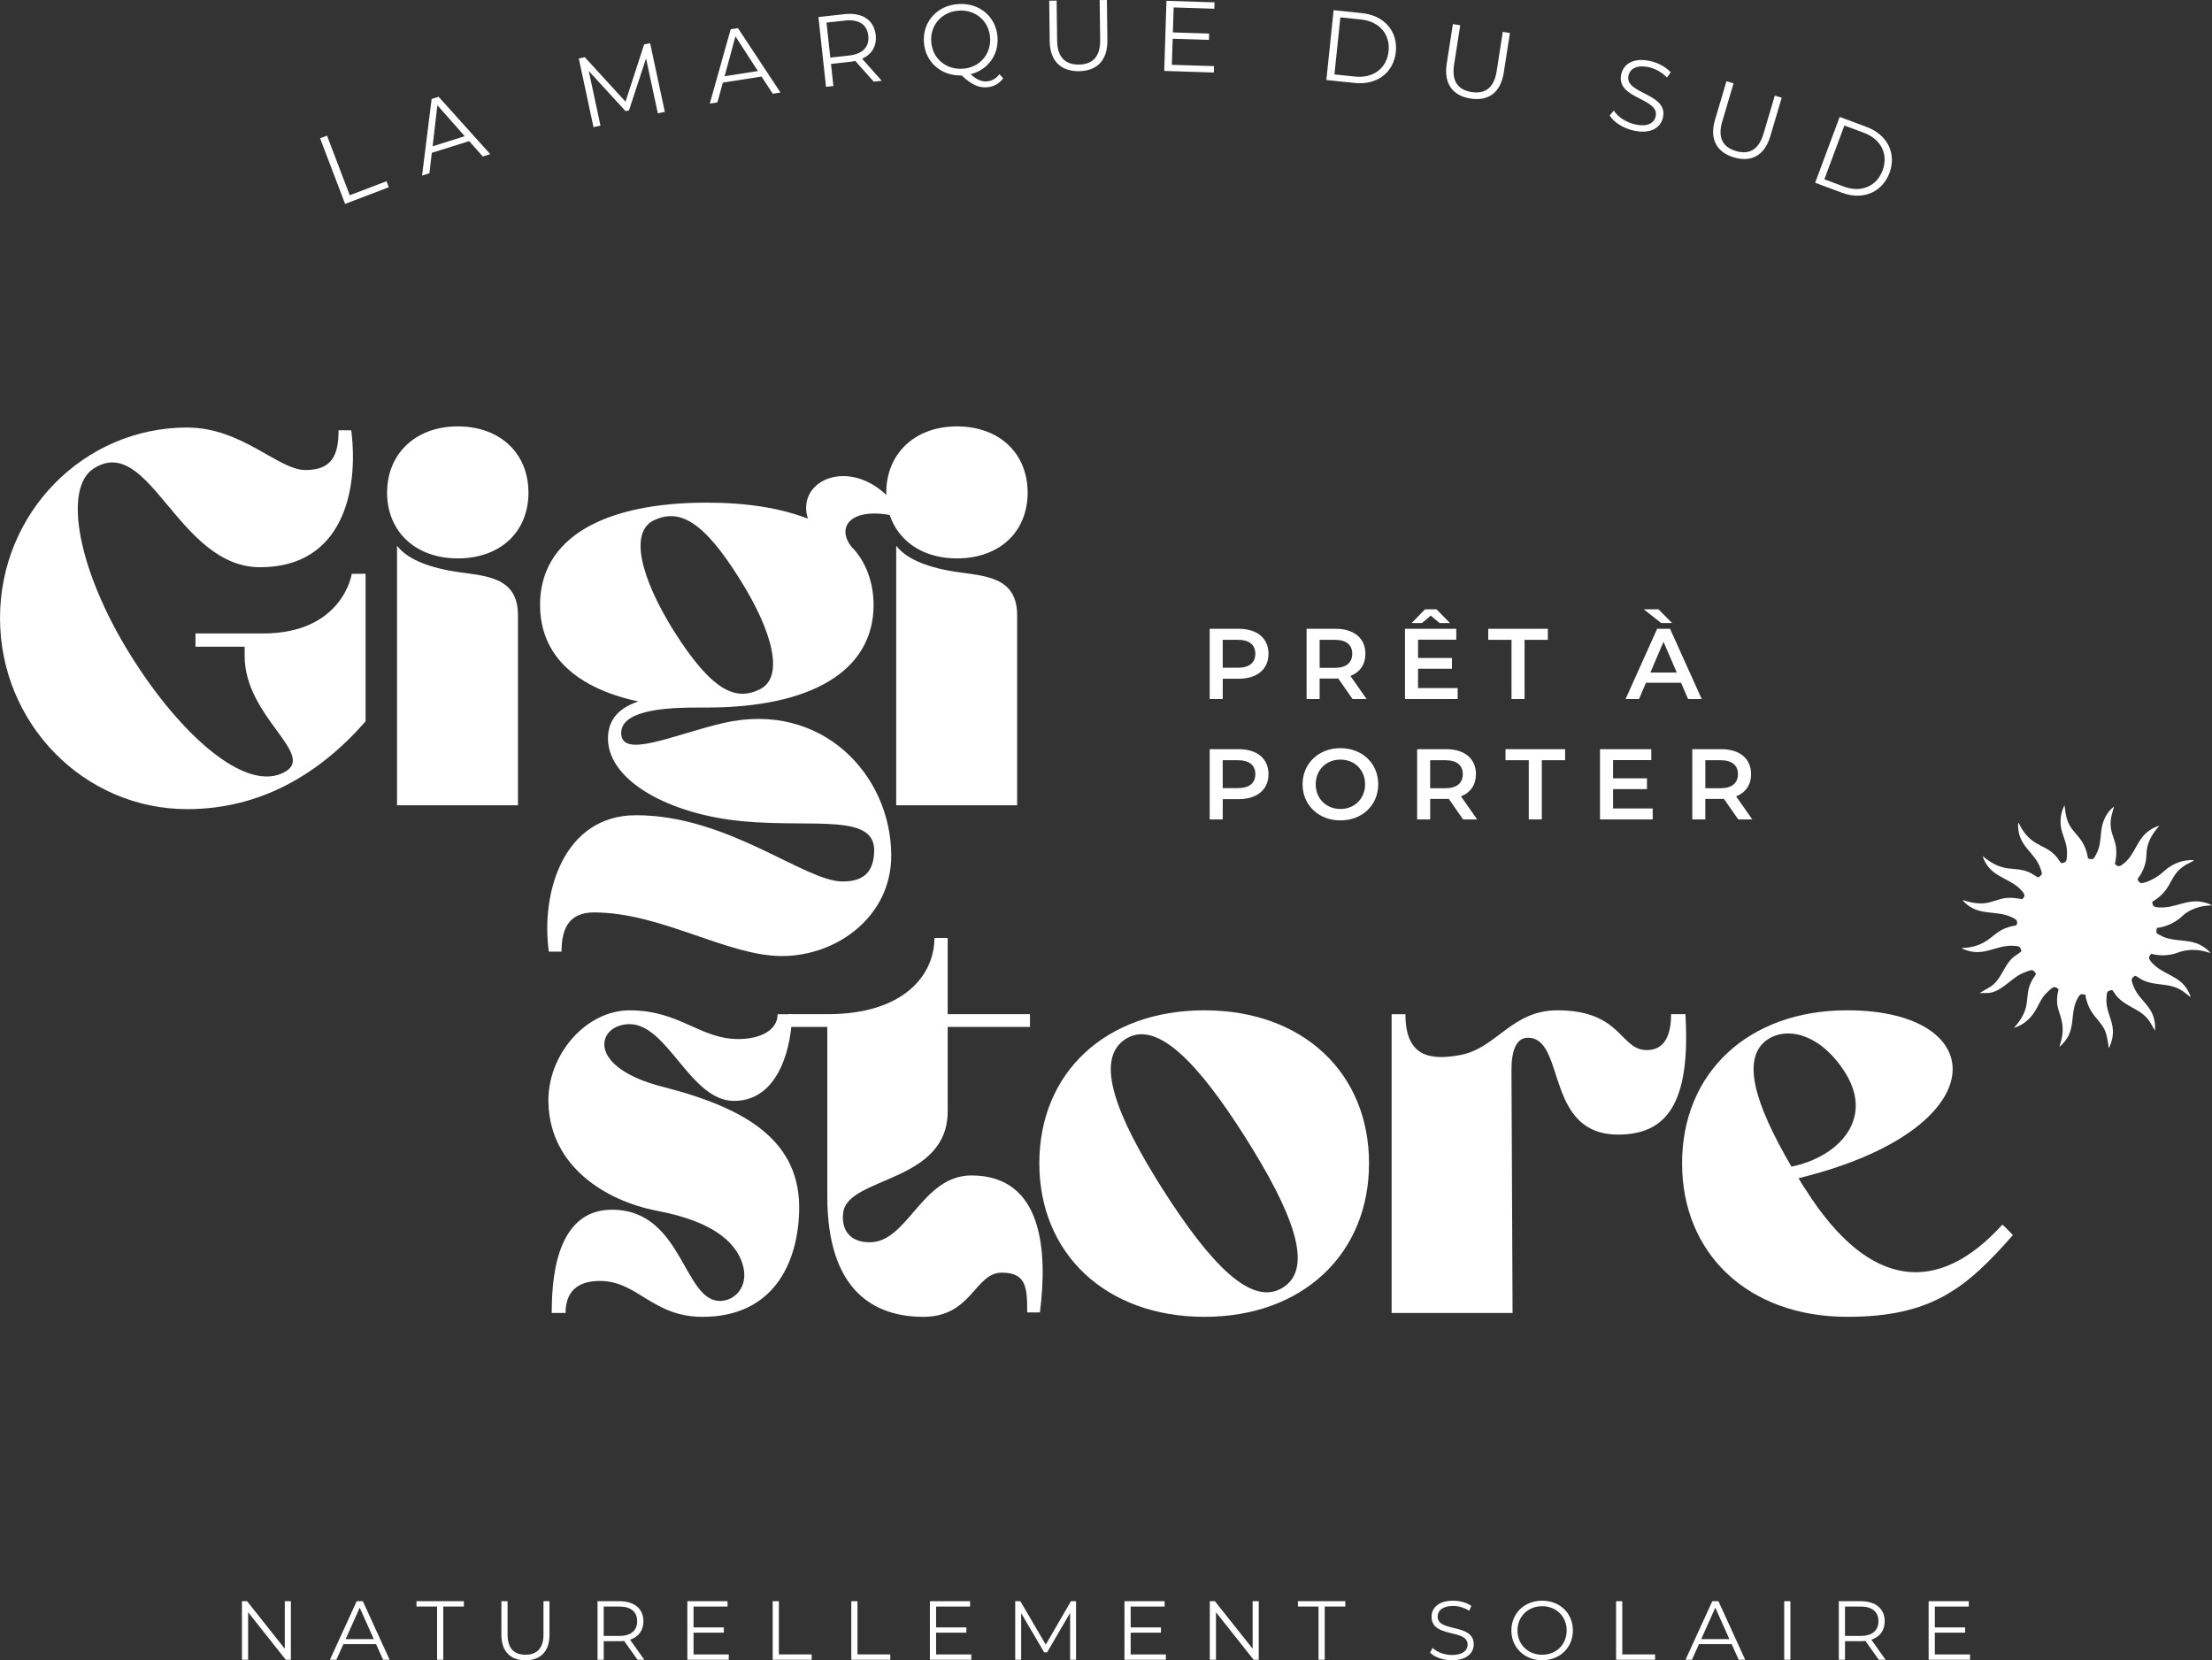 <svg viewBox="0 0 1026.82 770.65" xmlns="http://www.w3.org/2000/svg" data-name="Calque 1" id="Calque_1">
  <rect x="0" y="0" width="1026.82" height="770.65" fill="#333333" stroke="none"/>
  <defs>
    <style>
      .cls-1 {
        fill: #fff;
      }
    </style>
  </defs>
  <g>
    <path d="M135.03,743.23v27.19h-2.37l-17.48-22.06v22.06h-2.87v-27.19h2.37l17.52,22.06v-22.06h2.83Z" class="cls-1"></path>
    <path d="M174.56,763.15h-15.15l-3.26,7.26h-2.99l12.43-27.19h2.84l12.43,27.19h-3.03l-3.26-7.26ZM173.51,760.82l-6.53-14.6-6.53,14.6h13.05Z" class="cls-1"></path>
    <path d="M202.9,745.71h-9.56v-2.49h21.99v2.49h-9.56v24.7h-2.87v-24.7Z" class="cls-1"></path>
    <path d="M232.75,758.8v-15.58h2.87v15.46c0,6.44,3.03,9.4,8.31,9.4s8.36-2.95,8.36-9.4v-15.46h2.79v15.58c0,7.81-4.2,11.85-11.15,11.85s-11.18-4.04-11.18-11.85Z" class="cls-1"></path>
    <path d="M295.94,770.42l-6.21-8.74c-.7.08-1.4.12-2.18.12h-7.3v8.62h-2.87v-27.19h10.18c6.92,0,11.11,3.49,11.11,9.32,0,4.27-2.25,7.26-6.21,8.54l6.64,9.32h-3.15ZM295.78,752.55c0-4.35-2.87-6.84-8.31-6.84h-7.23v13.64h7.23c5.44,0,8.31-2.53,8.31-6.8Z" class="cls-1"></path>
    <path d="M338.3,767.93v2.49h-19.23v-27.19h18.65v2.49h-15.77v9.67h14.06v2.45h-14.06v10.1h16.35Z" class="cls-1"></path>
    <path d="M358.68,743.23h2.87v24.7h15.23v2.49h-18.1v-27.19Z" class="cls-1"></path>
    <path d="M395.17,743.23h2.87v24.7h15.23v2.49h-18.1v-27.19Z" class="cls-1"></path>
    <path d="M450.89,767.93v2.49h-19.23v-27.19h18.65v2.49h-15.77v9.67h14.06v2.45h-14.06v10.1h16.35Z" class="cls-1"></path>
    <path d="M499.51,743.23v27.19h-2.76v-21.75l-10.68,18.29h-1.36l-10.68-18.18v21.64h-2.76v-27.19h2.37l11.81,20.16,11.69-20.16h2.37Z" class="cls-1"></path>
    <path d="M541.21,767.93v2.49h-19.23v-27.19h18.65v2.49h-15.77v9.67h14.06v2.45h-14.06v10.1h16.35Z" class="cls-1"></path>
    <path d="M584.31,743.23v27.19h-2.37l-17.48-22.06v22.06h-2.87v-27.19h2.37l17.52,22.06v-22.06h2.83Z" class="cls-1"></path>
    <path d="M612.07,745.71h-9.56v-2.49h21.99v2.49h-9.56v24.7h-2.87v-24.7Z" class="cls-1"></path>
    <path d="M663.88,767.11l1.12-2.21c1.95,1.91,5.4,3.3,8.98,3.3,5.09,0,7.3-2.14,7.3-4.82,0-7.46-16.74-2.87-16.74-12.93,0-4,3.11-7.46,10.02-7.46,3.07,0,6.26.89,8.43,2.41l-.97,2.29c-2.33-1.52-5.05-2.25-7.46-2.25-4.97,0-7.19,2.21-7.19,4.93,0,7.46,16.74,2.95,16.74,12.86,0,4-3.18,7.42-10.14,7.42-4.08,0-8.08-1.44-10.1-3.53Z" class="cls-1"></path>
    <path d="M701.59,756.82c0-7.93,6.06-13.83,14.29-13.83s14.26,5.86,14.26,13.83-6.1,13.83-14.26,13.83-14.29-5.9-14.29-13.83ZM727.26,756.82c0-6.49-4.86-11.27-11.38-11.27s-11.46,4.78-11.46,11.27,4.89,11.27,11.46,11.27,11.38-4.78,11.38-11.27Z" class="cls-1"></path>
    <path d="M750.2,743.23h2.87v24.7h15.23v2.49h-18.1v-27.19Z" class="cls-1"></path>
    <path d="M803.83,763.15h-15.15l-3.26,7.26h-2.99l12.43-27.19h2.84l12.43,27.19h-3.03l-3.26-7.26ZM802.78,760.82l-6.53-14.6-6.53,14.6h13.05Z" class="cls-1"></path>
    <path d="M828.24,743.23h2.87v27.19h-2.87v-27.19Z" class="cls-1"></path>
    <path d="M872.15,770.42l-6.21-8.74c-.7.08-1.4.12-2.18.12h-7.3v8.62h-2.87v-27.19h10.18c6.92,0,11.11,3.49,11.11,9.32,0,4.27-2.25,7.26-6.21,8.54l6.64,9.32h-3.15ZM871.99,752.55c0-4.35-2.87-6.84-8.31-6.84h-7.23v13.64h7.23c5.44,0,8.31-2.53,8.31-6.8Z" class="cls-1"></path>
    <path d="M914.51,767.93v2.49h-19.23v-27.19h18.65v2.49h-15.77v9.67h14.06v2.45h-14.06v10.1h16.35Z" class="cls-1"></path>
  </g>
  <g>
    <g>
      <path d="M588.84,303.46c0,7.18-5.31,11.6-13.88,11.6h-7.36v9.41h-6.06v-32.61h13.42c8.57,0,13.88,4.37,13.88,11.6ZM582.73,303.46c0-4.1-2.75-6.47-8.06-6.47h-7.08v12.95h7.08c5.31,0,8.06-2.38,8.06-6.48Z" class="cls-1"></path>
      <path d="M627.86,324.47l-6.66-9.55c-.42.04-.84.04-1.26.04h-7.36v9.51h-6.06v-32.61h13.42c8.57,0,13.88,4.37,13.88,11.6,0,4.94-2.51,8.57-6.94,10.3l7.5,10.72h-6.53ZM619.66,296.99h-7.08v13h7.08c5.31,0,8.06-2.43,8.06-6.53s-2.75-6.47-8.06-6.47Z" class="cls-1"></path>
      <path d="M676.66,319.39v5.08h-24.46v-32.61h23.81v5.07h-17.75v8.48h15.75v4.99h-15.75v8.99h18.4ZM660.08,289.2h-4.8l6.24-6.38h5.31l6.24,6.38h-4.8l-4.1-3.45-4.1,3.45Z" class="cls-1"></path>
      <path d="M701.66,296.99h-10.81v-5.12h27.67v5.12h-10.81v27.48h-6.06v-27.48Z" class="cls-1"></path>
      <path d="M780.36,316.92h-16.3l-3.22,7.55h-6.24l14.67-32.61h5.96l14.72,32.61h-6.34l-3.26-7.55ZM771.14,289.2l-8.11-6.38h6.85l6.29,6.38h-5.03ZM778.36,312.17l-6.15-14.26-6.1,14.26h12.25Z" class="cls-1"></path>
      <path d="M588.84,359.34c0,7.18-5.31,11.6-13.88,11.6h-7.36v9.41h-6.06v-32.61h13.42c8.57,0,13.88,4.37,13.88,11.6ZM582.73,359.34c0-4.1-2.75-6.47-8.06-6.47h-7.08v12.95h7.08c5.31,0,8.06-2.38,8.06-6.48Z" class="cls-1"></path>
      <path d="M604.66,364.04c0-9.64,7.45-16.77,17.56-16.77s17.56,7.08,17.56,16.77-7.45,16.77-17.56,16.77-17.56-7.13-17.56-16.77ZM633.68,364.04c0-6.66-4.89-11.46-11.46-11.46s-11.46,4.8-11.46,11.46,4.89,11.46,11.46,11.46,11.46-4.8,11.46-11.46Z" class="cls-1"></path>
      <path d="M679.18,380.35l-6.66-9.55c-.42.04-.84.04-1.26.04h-7.36v9.51h-6.06v-32.61h13.42c8.57,0,13.88,4.37,13.88,11.6,0,4.94-2.52,8.57-6.94,10.3l7.5,10.72h-6.52ZM670.97,352.87h-7.08v13h7.08c5.31,0,8.06-2.43,8.06-6.53s-2.75-6.47-8.06-6.47Z" class="cls-1"></path>
      <path d="M709.67,352.87h-10.81v-5.12h27.67v5.12h-10.81v27.48h-6.06v-27.48Z" class="cls-1"></path>
      <path d="M767.19,375.27v5.08h-24.46v-32.61h23.81v5.07h-17.75v8.48h15.75v4.99h-15.75v8.99h18.4Z" class="cls-1"></path>
      <path d="M806.9,380.35l-6.66-9.55c-.42.04-.84.04-1.26.04h-7.36v9.51h-6.06v-32.61h13.42c8.57,0,13.88,4.37,13.88,11.6,0,4.94-2.51,8.57-6.94,10.3l7.5,10.72h-6.53ZM798.71,352.87h-7.08v13h7.08c5.31,0,8.06-2.43,8.06-6.53s-2.75-6.47-8.06-6.47Z" class="cls-1"></path>
    </g>
    <g>
      <path d="M169.71,334.82c-21.28,24.36-48.71,40.76-82.8,40.76-47.94,0-86.9-39.74-86.9-88.7s38.97-88.44,86.9-88.44c25.38,0,42.3,19.74,54.86,19.74s15.38-7.18,15.38-18.46h5.9c3.59,28.2-4.1,63.57-42.3,63.57s-51.27-62.29-77.16-45.89c-14.61,9.23-7.18,47.68,16.66,86.13,22.82,36.91,54.09,65.37,72.29,54.6,13.84-8.2-18.97-25.63-18.97-53.58v-4.36h-22.82v-6.15h31.28c37.17,0,41.27-27.69,41.27-27.69h6.41v68.44Z" class="cls-1"></path>
      <path d="M212.5,259.19c-19.74,0-32.81-12.56-32.81-30.51s13.07-30.76,32.81-30.76,32.81,12.56,32.81,30.76-13.07,30.51-32.81,30.51ZM184.3,253.3c4.1,5.38,12.56,9.74,27.17,12.05,13.59,2.05,28.97,2.05,28.97,20.25v88.19h-56.14v-120.49Z" class="cls-1"></path>
      <path d="M345.03,381.22c-34.09-3.08-62.81-18.71-62.81-38.45,0-9.23,5.64-14.35,14.1-17.17-28.71-6.15-45.63-21.28-45.63-44.86,0-31.02,29.48-47.43,77.42-47.43,18.71,0,34.35,2.56,46.91,7.44-5.9-18.46,21.28-29.99,40.25-6.92v5.64c-20-4.36-27.43,4.87-20,14.35,6.67,6.67,10.25,16.67,10.25,26.92,0,31.02-29.48,47.68-77.42,47.68h-3.59c-11.28,0-36.15.25-36.15,11.79,0,12.3,24.36.77,47.43-4.61,45.89-10.51,77.93,24.35,77.93,61.52,0,28.45-25.38,46.65-50.76,46.65s-56.14-20.25-87.16-20.25c-11.28,0-15.13,6.92-15.13,18.2h-5.9c-3.85-27.94,7.18-63.32,40.5-63.32,42.81,0,78.19,30.76,95.88,30.76,10.51,0,14.1-5.12,14.61-13.07,1.54-18.97-27.94-11.79-60.76-14.87ZM343.49,268.94c-17.43-27.94-28.45-32.81-39.99-27.43-11.54,5.64-5.9,26.92,9.23,51.27,17.69,27.94,28.71,32.81,39.99,27.17,11.54-5.64,5.9-26.92-9.23-51.01Z" class="cls-1"></path>
      <path d="M444.22,259.19c-19.74,0-32.81-12.56-32.81-30.51s13.07-30.76,32.81-30.76,32.81,12.56,32.81,30.76-13.07,30.51-32.81,30.51ZM416.02,253.3c4.1,5.38,12.56,9.74,27.17,12.05,13.59,2.05,28.97,2.05,28.97,20.25v88.19h-56.14v-120.49Z" class="cls-1"></path>
    </g>
    <g>
      <path d="M370.97,562.53c-.77,24.61-12.56,48.71-44.86,48.71-23.33,0-29.99-16.66-47.68-16.66-10.77,0-15.89,5.38-15.89,14.87h-6.41c0-12.56.77-47.94,27.94-47.94,33.33,0,33.07,43.84,51.01,42.3,6.41-.51,12.05-6.66,10-15.63-2.31-9.74-11.54-20.77-39.99-26.15-24.1-4.61-49.73-20.76-50.5-49.99-.77-22.05,17.17-43.07,37.68-43.07,23.33,0,32.56,13.33,50.5,13.33,9.74,0,18.2-3.84,18.2-11.53h6.67c0,12.3-4.87,40.24-26.92,40.24-20.25,0-30.76-35.63-48.45-35.63-15.12,0-21.02,20,15.89,29.22,38.97,10,63.83,25.38,62.81,57.94Z" class="cls-1"></path>
      <path d="M391.47,562.53c-1.02,6.92,1.8,14.1,12.3,14.1,17.69,0,24.1-31.02,47.17-31.02,33.33,0,35.38,35.38,31.79,63.58h-5.9c0-11.28-.26-18.46-11.79-18.46-12.56,0-13.84,20.51-36.4,20.51s-44.6-11.79-44.6-55.88v-78.7h-17.94v-5.9h17.94c35.89,0,49.73-18.46,49.73-35.38h6.15v35.38h38.2v5.9h-38.2v39.22c0,33.07-45.89,30.25-48.45,46.66Z" class="cls-1"></path>
      <path d="M635.51,539.97c0,42.04-30.76,71.27-76.4,71.27s-76.65-29.22-76.65-71.27,30.76-71.01,76.65-71.01,76.4,29.22,76.4,71.01ZM578.09,527.92c-21.79-34.35-41.02-54.86-55.63-45.63-14.61,9.48-4.36,35.63,17.43,69.98,21.79,34.1,41.02,54.61,55.63,45.38,14.87-9.23,4.1-35.63-17.43-69.73Z" class="cls-1"></path>
      <path d="M652.41,470.76c0,19.74,11.28,21.53,25.38,18.97,16.92-3.08,23.84-20.77,45.12-20.77,29.99,0,28.97,18.46,41.53,18.46,8.46,0,11.28-7.18,11.28-16.66h6.66c2.56,42.55-9.48,55.88-31.27,55.88-33.33,0-24.61-42.56-40.5-44.86-6.67-1.02-8.98,5.64-8.98,14.87l.51,112.8h-56.14v-138.68h6.41Z" class="cls-1"></path>
      <path d="M838.26,552.27c29.74,46.92,61.78,48.71,91.26,16.15,1.79,1.54,3.33,3.33,4.87,4.87-21.79,24.87-37.94,37.94-76.91,37.94-45.89,0-76.65-29.22-76.65-71.27s30.76-71.01,76.65-71.01c67.68,0,69.73,55.37-22.56,77.93,1.02,1.79,2.05,3.59,3.33,5.38ZM820.83,482.29c-13.07,8.46-6.15,30.25,10.77,59.22,21.53-4.36,38.45-21.79,25.12-43.32-10.77-17.43-26.15-22.04-35.89-15.89Z" class="cls-1"></path>
    </g>
    <g id="D0aObx">
      <path d="M918.9,460.95l4.94-2.84c5.27-3.39,6.09-9.62,10.62-13.69.58-.52,3.68-2.53,3.79-2.74.27-.53-.47-2.08-1.09-2.33-.38-.15-1.71-.3-2.19-.33-8.72-.59-14.01,5.55-23.49,1.55-.25-.11-.77-.28-.89-.52,4.91-.11,9.25-1.42,13.11-4.45,3.76-2.95,5.31-4.42,10.18-5.68,1.39-.36,2.53.14,2.48-1.78-.03-1.28-1.25-1.79-2.3-2.3-7.46-3.63-15.56-.34-22.22-7.13-.12-.13-.83-.75-.66-.9,3.2,1.02,6.31,1.71,9.71,1.48,3.75-.25,7.08-2.25,10.82-2.52,2.34-.17,4.66.21,6.96.59,1.67-1.27,1.18-2.33,0-3.71-4.41-5.22-11.2-5.93-15.49-11.05-1.23-1.47-2.32-3.4-2.82-5.26,3.51,2.98,7.28,5.21,11.95,5.76,4.02.48,6.49.27,10.34,2.11.59.28,3.11,1.99,3.3,2.03.51.09,1.93-1.15,1.9-1.76-.02-.52-.47-1.88-.67-2.43-2.78-7.86-10.13-9.77-10.39-19.86,0-.29,0-1.13.31-1.26,1.65,3.86,4.53,7.41,8.2,9.51,3.99,2.28,6.59,2.88,9.73,6.72.31.38,1.51,2.29,1.63,2.37.54.34,2.2-.3,2.48-.93.44-1,.42-3.99.33-5.15-.27-3.75-2.31-7.13-2.8-10.84-.45-3.42.12-6.78,1.69-9.84.31,2.12.45,4.12,1.07,6.19,1.33,4.44,3.42,5.87,6.03,9.24,2.08,2.69,3.34,5.94,3.81,9.31.77.21,1.61.42,2.39.13.61-.22,2.06-3.44,2.33-4.19,1.41-3.9.94-7.75,1.97-11.67.85-3.24,2.7-6.46,5.44-8.42-.94,2.84-1.78,5.79-1.63,8.82.19,3.76,2.07,6.66,2.52,10.23.32,2.54.03,5.09-.53,7.56,1.4,1.73,2.47,1.12,3.93-.02,5.18-4.03,6.02-10.43,10.9-14.59,1.64-1.4,3.78-2.56,5.86-3.11-2.94,3.29-5.3,6.86-5.91,11.36-.2,1.46-.13,2.94-.34,4.41-.47,3.36-1.98,6.38-3.95,9.09.2.79,1.07,1.86,1.92,1.8,2.44-.18,6.29-2.3,8.26-3.76,1.54-1.15,2.87-2.57,4.5-3.65,3.4-2.26,7.25-3.47,11.37-3.23.08.35-.04.24-.19.33-1.29.83-2.83,1.35-4.21,2.3-4.16,2.87-4.9,5.24-7.28,9.32-1.79,3.07-4.44,5.57-7.52,7.31.04,2.25.96,2.54,2.97,2.67,8.17.55,13.39-4.62,21.98-2.12.87.25,2.05.61,2.7,1.22-4.16-.04-8.47,1.09-11.91,3.44-1.17.8-2.07,1.8-3.14,2.64-3.01,2.34-6.63,3.9-10.43,4.32-.2.76-.4,1.62-.16,2.4.08.26,2.71,1.58,3.16,1.77,5.67,2.35,11.54.92,17.13,3.77,1.78.91,3.54,2.21,4.76,3.76-4.64-1.59-9.04-2.03-13.82-.7-1.13.31-2.18.82-3.35,1.1-3.46.85-6.86.84-10.31-.07-1.73,1.58-1.16,2.47.13,3.97,4.33,5.02,10.89,5.78,15.12,10.67,1.33,1.53,2.47,3.54,3.04,5.49l-3.87-2.88c-5.85-4.06-12.39-2.05-18.7-5.17-.55-.27-2.86-1.82-3.03-1.85-.52-.09-1.72.96-1.82,1.53-.22,1.19,1.26,4.38,1.9,5.5,2.15,3.85,5.77,6.32,7.61,10.47,1.12,2.53,1.5,5.2,1.31,7.96l-2.61-4.43c-4.1-5.96-10.89-6.35-15.47-11.95-.31-.38-1.51-2.29-1.63-2.37-.51-.31-1.95.27-2.31.66-.56.6-.58,4.19-.52,5.13.28,4.35,2.73,8.21,2.98,12.59.16,2.92-.56,5.76-1.79,8.38-.24.04-.16-.3-.18-.47-1.18-7.71-1.43-8.25-6.33-14.13-2.43-2.91-3.94-6.36-4.47-10.13-2.16-.46-2.45-.3-3.47,1.46-3.23,5.56-1.66,11.26-4.05,16.85-.98,2.31-2.67,4.43-4.62,5.98,1.46-4.01,2.12-7.96,1.14-12.19-1.1-4.71-2.66-6.47-2.01-11.88.06-.5.58-2.47.54-2.67-.1-.53-1.53-1.08-2.01-1.1-.95-.04-3.96,3.08-4.62,3.91-1.91,2.4-2.78,4.89-4.33,7.38-2.22,3.57-5.65,6.54-9.76,7.66,2.89-3.12,5.27-6.76,5.91-11.07.66-4.53.27-6.9,2.61-11.17.25-.45,1.66-2.47,1.69-2.62.08-.52-1.01-1.71-1.47-1.89-.91-.36-5.18,1.57-6.17,2.12-4.59,2.58-9.24,8.47-15.09,8.47h-3.48Z" class="cls-1"></path>
    </g>
  </g>
  <g>
    <path d="M148.58,64.18l3.22-1.22,10.56,27.67,17.06-6.51,1.06,2.79-20.28,7.74-11.62-30.47Z" class="cls-1"></path>
    <path d="M217.79,65.5l-17.33,5.44-1.12,9.48-3.42,1.08,4.45-35.56,3.24-1.02,23.98,26.64-3.46,1.08-6.34-7.13ZM215.75,63.22l-12.71-14.36-2.22,19.05,14.92-4.69Z" class="cls-1"></path>
    <path d="M301.78,20.03l6.83,31.88-3.24.7-5.47-25.5-7.92,24.13-1.59.35-17.09-18.63,5.44,25.36-3.24.7-6.83-31.88,2.78-.6,18.91,20.66,8.64-26.56,2.78-.6Z" class="cls-1"></path>
    <path d="M353.5,35.54l-17.95,2.79-2.52,9.21-3.54.55,9.7-34.52,3.36-.52,19.75,29.91-3.59.56-5.21-8ZM351.82,32.97l-10.43-16.1-5.03,18.51,15.46-2.41Z" class="cls-1"></path>
    <path d="M405.57,37.9l-8.54-9.61c-.83.19-1.65.32-2.58.42l-8.7.95,1.11,10.27-3.42.37-3.52-32.41,12.14-1.32c8.24-.89,13.69,2.73,14.45,9.69.55,5.09-1.75,8.94-6.31,10.99l9.12,10.26-3.75.4ZM403.07,16.62c-.56-5.19-4.31-7.77-10.79-7.07l-8.61.93,1.76,16.25,8.61-.94c6.48-.7,9.58-4.08,9.03-9.18Z" class="cls-1"></path>
    <path d="M465.69,36.33c-1.85,2.54-4.52,4.01-7.68,4.2-3.82.23-7.08-1.3-11.63-5.51-9.55.29-16.95-6.27-17.5-15.57-.57-9.49,6.26-17,16.13-17.58,9.77-.59,17.49,6,18.06,15.53.5,8.33-4.65,15.03-12.47,17.04,2.62,2.45,4.97,3.48,7.3,3.34,2.47-.14,4.41-1.24,6.01-3.35l1.79,1.9ZM446.8,31.91c7.82-.47,13.28-6.59,12.82-14.31-.46-7.72-6.62-13.14-14.44-12.68-7.86.47-13.38,6.6-12.91,14.32.46,7.72,6.67,13.14,14.53,12.67Z" class="cls-1"></path>
    <path d="M487.27,19l-.22-18.68,3.45-.04.22,18.54c.09,7.73,3.77,11.23,10.1,11.15,6.38-.07,9.97-3.66,9.88-11.39l-.22-18.54,3.35-.04.22,18.68c.12,9.36-4.86,14.27-13.2,14.37s-13.47-4.69-13.59-14.05Z" class="cls-1"></path>
    <path d="M563.56,30.68l-.09,2.98-23.03-.73,1.03-32.55,22.32.71-.09,2.97-18.88-.6-.37,11.59,16.84.53-.09,2.94-16.84-.54-.38,12.1,19.58.62Z" class="cls-1"></path>
    <path d="M619.07,4.73l13.2,1.37c10.37,1.07,16.67,8.47,15.68,18-.99,9.54-8.68,15.49-19.05,14.41l-13.2-1.37,3.37-32.41ZM629.03,35.54c8.61.89,14.74-3.99,15.55-11.77.81-7.77-4.18-13.82-12.79-14.72l-9.59-.99-2.75,26.48,9.58,1Z" class="cls-1"></path>
    <path d="M671.56,29.64l2.88-18.46,3.41.54-2.86,18.32c-1.19,7.64,1.85,11.7,8.11,12.68,6.31.98,10.44-1.95,11.64-9.6l2.86-18.32,3.32.52-2.88,18.46c-1.45,9.25-7.16,13.26-15.4,11.97s-12.51-6.86-11.06-16.1Z" class="cls-1"></path>
    <path d="M747.22,53.59l1.93-2.27c1.74,2.76,5.38,5.36,9.55,6.35,5.94,1.42,9.12-.46,9.86-3.59,2.08-8.7-18.74-8.02-15.94-19.75,1.11-4.67,5.7-7.84,13.77-5.91,3.58.85,7.05,2.78,9.17,5.15l-1.77,2.4c-2.3-2.41-5.27-4.03-8.07-4.7-5.8-1.38-9,.59-9.76,3.76-2.08,8.7,18.71,8.11,15.96,19.66-1.12,4.67-5.78,7.77-13.9,5.84-4.76-1.13-9.02-3.93-10.8-6.94Z" class="cls-1"></path>
    <path d="M796.12,55.62l5.31-17.9,3.3.98-5.27,17.76c-2.2,7.41.27,11.84,6.34,13.64,6.11,1.81,10.6-.54,12.8-7.95l5.27-17.76,3.21.96-5.31,17.9c-2.66,8.97-8.86,12.18-16.85,9.81-7.99-2.37-11.47-8.46-8.81-17.43Z" class="cls-1"></path>
    <path d="M853.98,54.27l12.44,4.63c9.78,3.63,14.03,12.37,10.68,21.37-3.35,8.99-12.28,12.83-22.06,9.19l-12.44-4.63,11.37-30.55ZM855.92,86.6c8.12,3.02,15.27-.18,18-7.52,2.73-7.34-.59-14.43-8.71-17.46l-9.04-3.36-9.29,24.97,9.04,3.37Z" class="cls-1"></path>
  </g>
</svg>